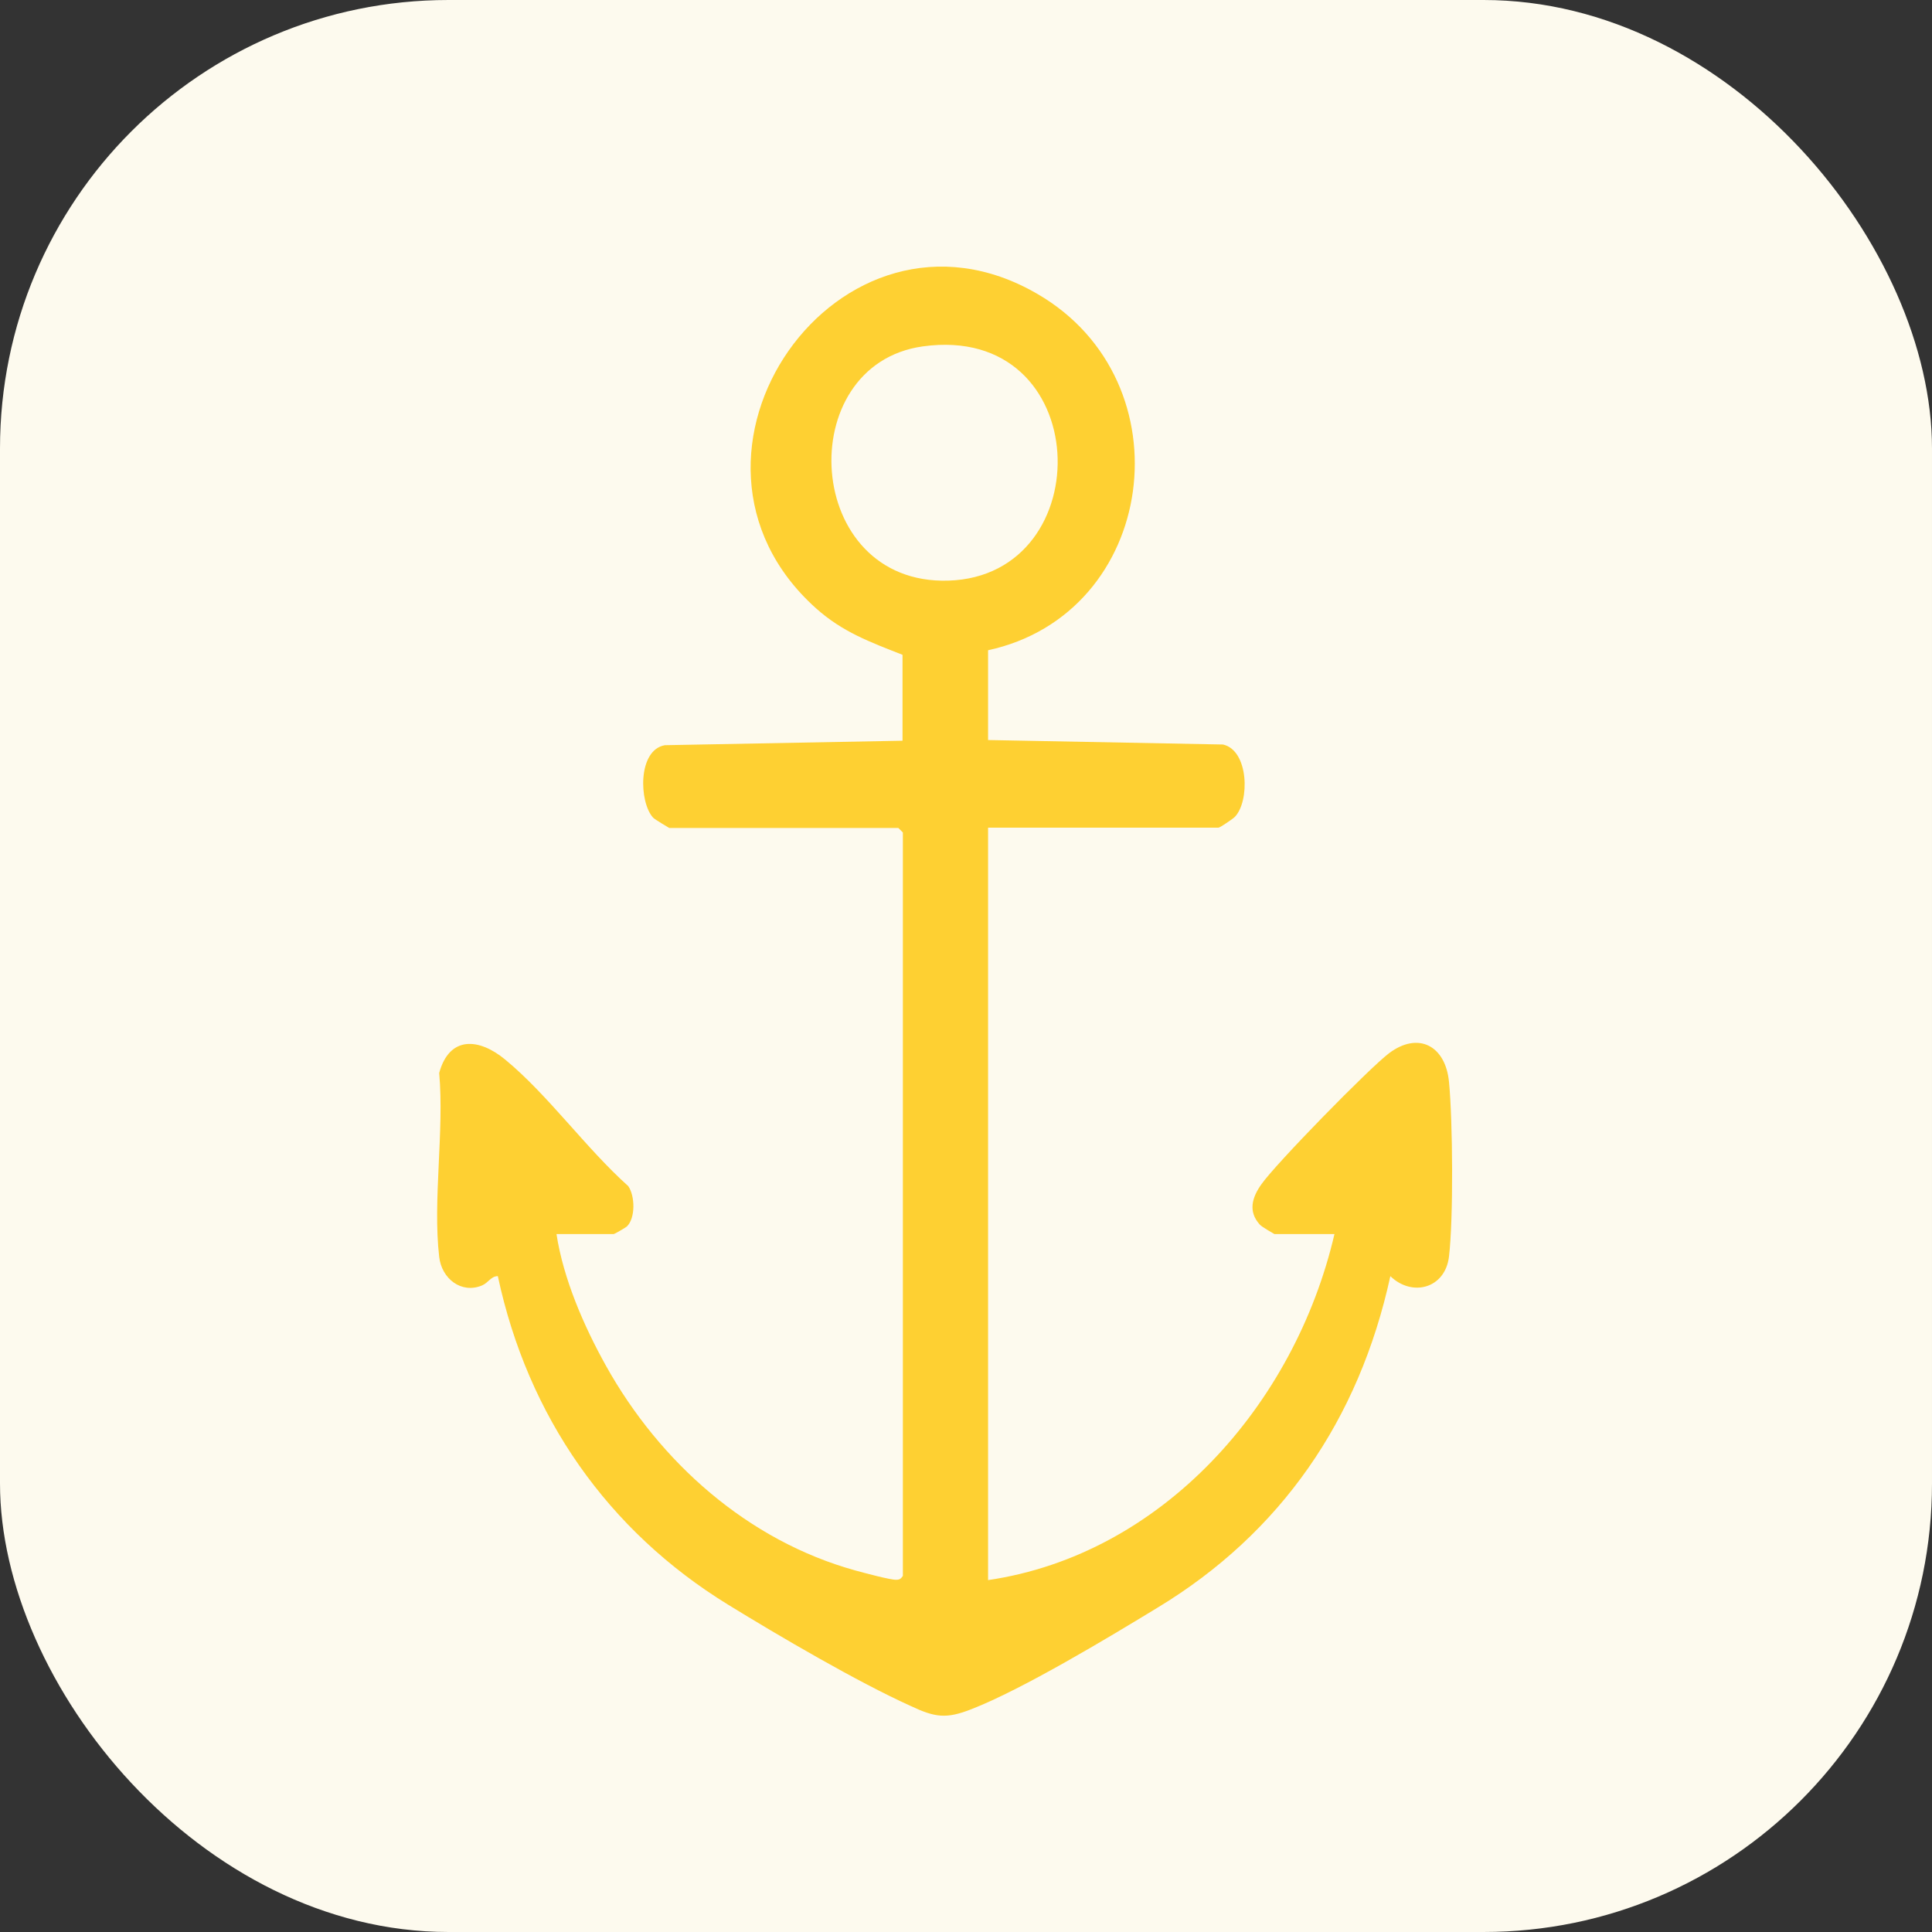 <?xml version="1.0" encoding="UTF-8"?>
<svg id="Layer_2" data-name="Layer 2" xmlns="http://www.w3.org/2000/svg" viewBox="0 0 56 56">
  <rect x="0" y="0" width="56" height="56" fill="#333333" stroke="none"/>
  <defs>
    <style>
      .cls-1 {
        fill: #fed032;
      }

      .cls-2 {
        fill: #fdfaee;
      }
    </style>
  </defs>
  <g id="Layer_1-2" data-name="Layer 1">
    <g>
      <rect class="cls-2" width="56" height="56" rx="13" ry="13"/>
      <path class="cls-1" d="M28.64,18.83v2.62l6.81.13c.75.17.78,1.65.34,2.1-.06.06-.43.31-.47.31h-6.68v21.81c5.04-.74,8.89-5.08,10.04-10.03h-1.74s-.37-.21-.42-.27c-.35-.38-.23-.79.04-1.17.41-.59,3.12-3.36,3.7-3.8.85-.64,1.64-.22,1.74.83.11,1.13.13,3.96,0,5.06-.11.93-1.07,1.18-1.7.57-.91,4.17-3.18,7.45-6.75,9.61-1.41.86-3.92,2.37-5.39,2.94-.73.29-1.06.24-1.76-.09-1.55-.7-3.82-2.03-5.3-2.94-3.48-2.14-5.8-5.45-6.67-9.52-.2,0-.27.19-.46.27-.6.25-1.17-.2-1.24-.83-.19-1.64.15-3.65,0-5.33.3-1.09,1.16-1.01,1.91-.39,1.24,1.02,2.35,2.58,3.57,3.67.2.29.21.93-.04,1.17-.03.03-.36.22-.38.22h-1.66c.2,1.3.79,2.66,1.43,3.81,1.57,2.82,4.13,5.08,7.23,5.94.22.06,1.03.28,1.19.27.1,0,.13-.03.19-.11v-21.55l-.13-.13h-6.64s-.41-.24-.47-.3c-.41-.45-.45-1.96.34-2.1l6.89-.13v-2.49c-.94-.37-1.74-.66-2.51-1.35-4.93-4.42.68-12.45,6.42-9.11,4.38,2.54,3.48,9.27-1.44,10.33ZM26.75,10.04c-3.81.53-3.47,6.92.74,6.79,4.43-.14,4.24-7.48-.74-6.79Z"/>
    </g>
  </g>
</svg>